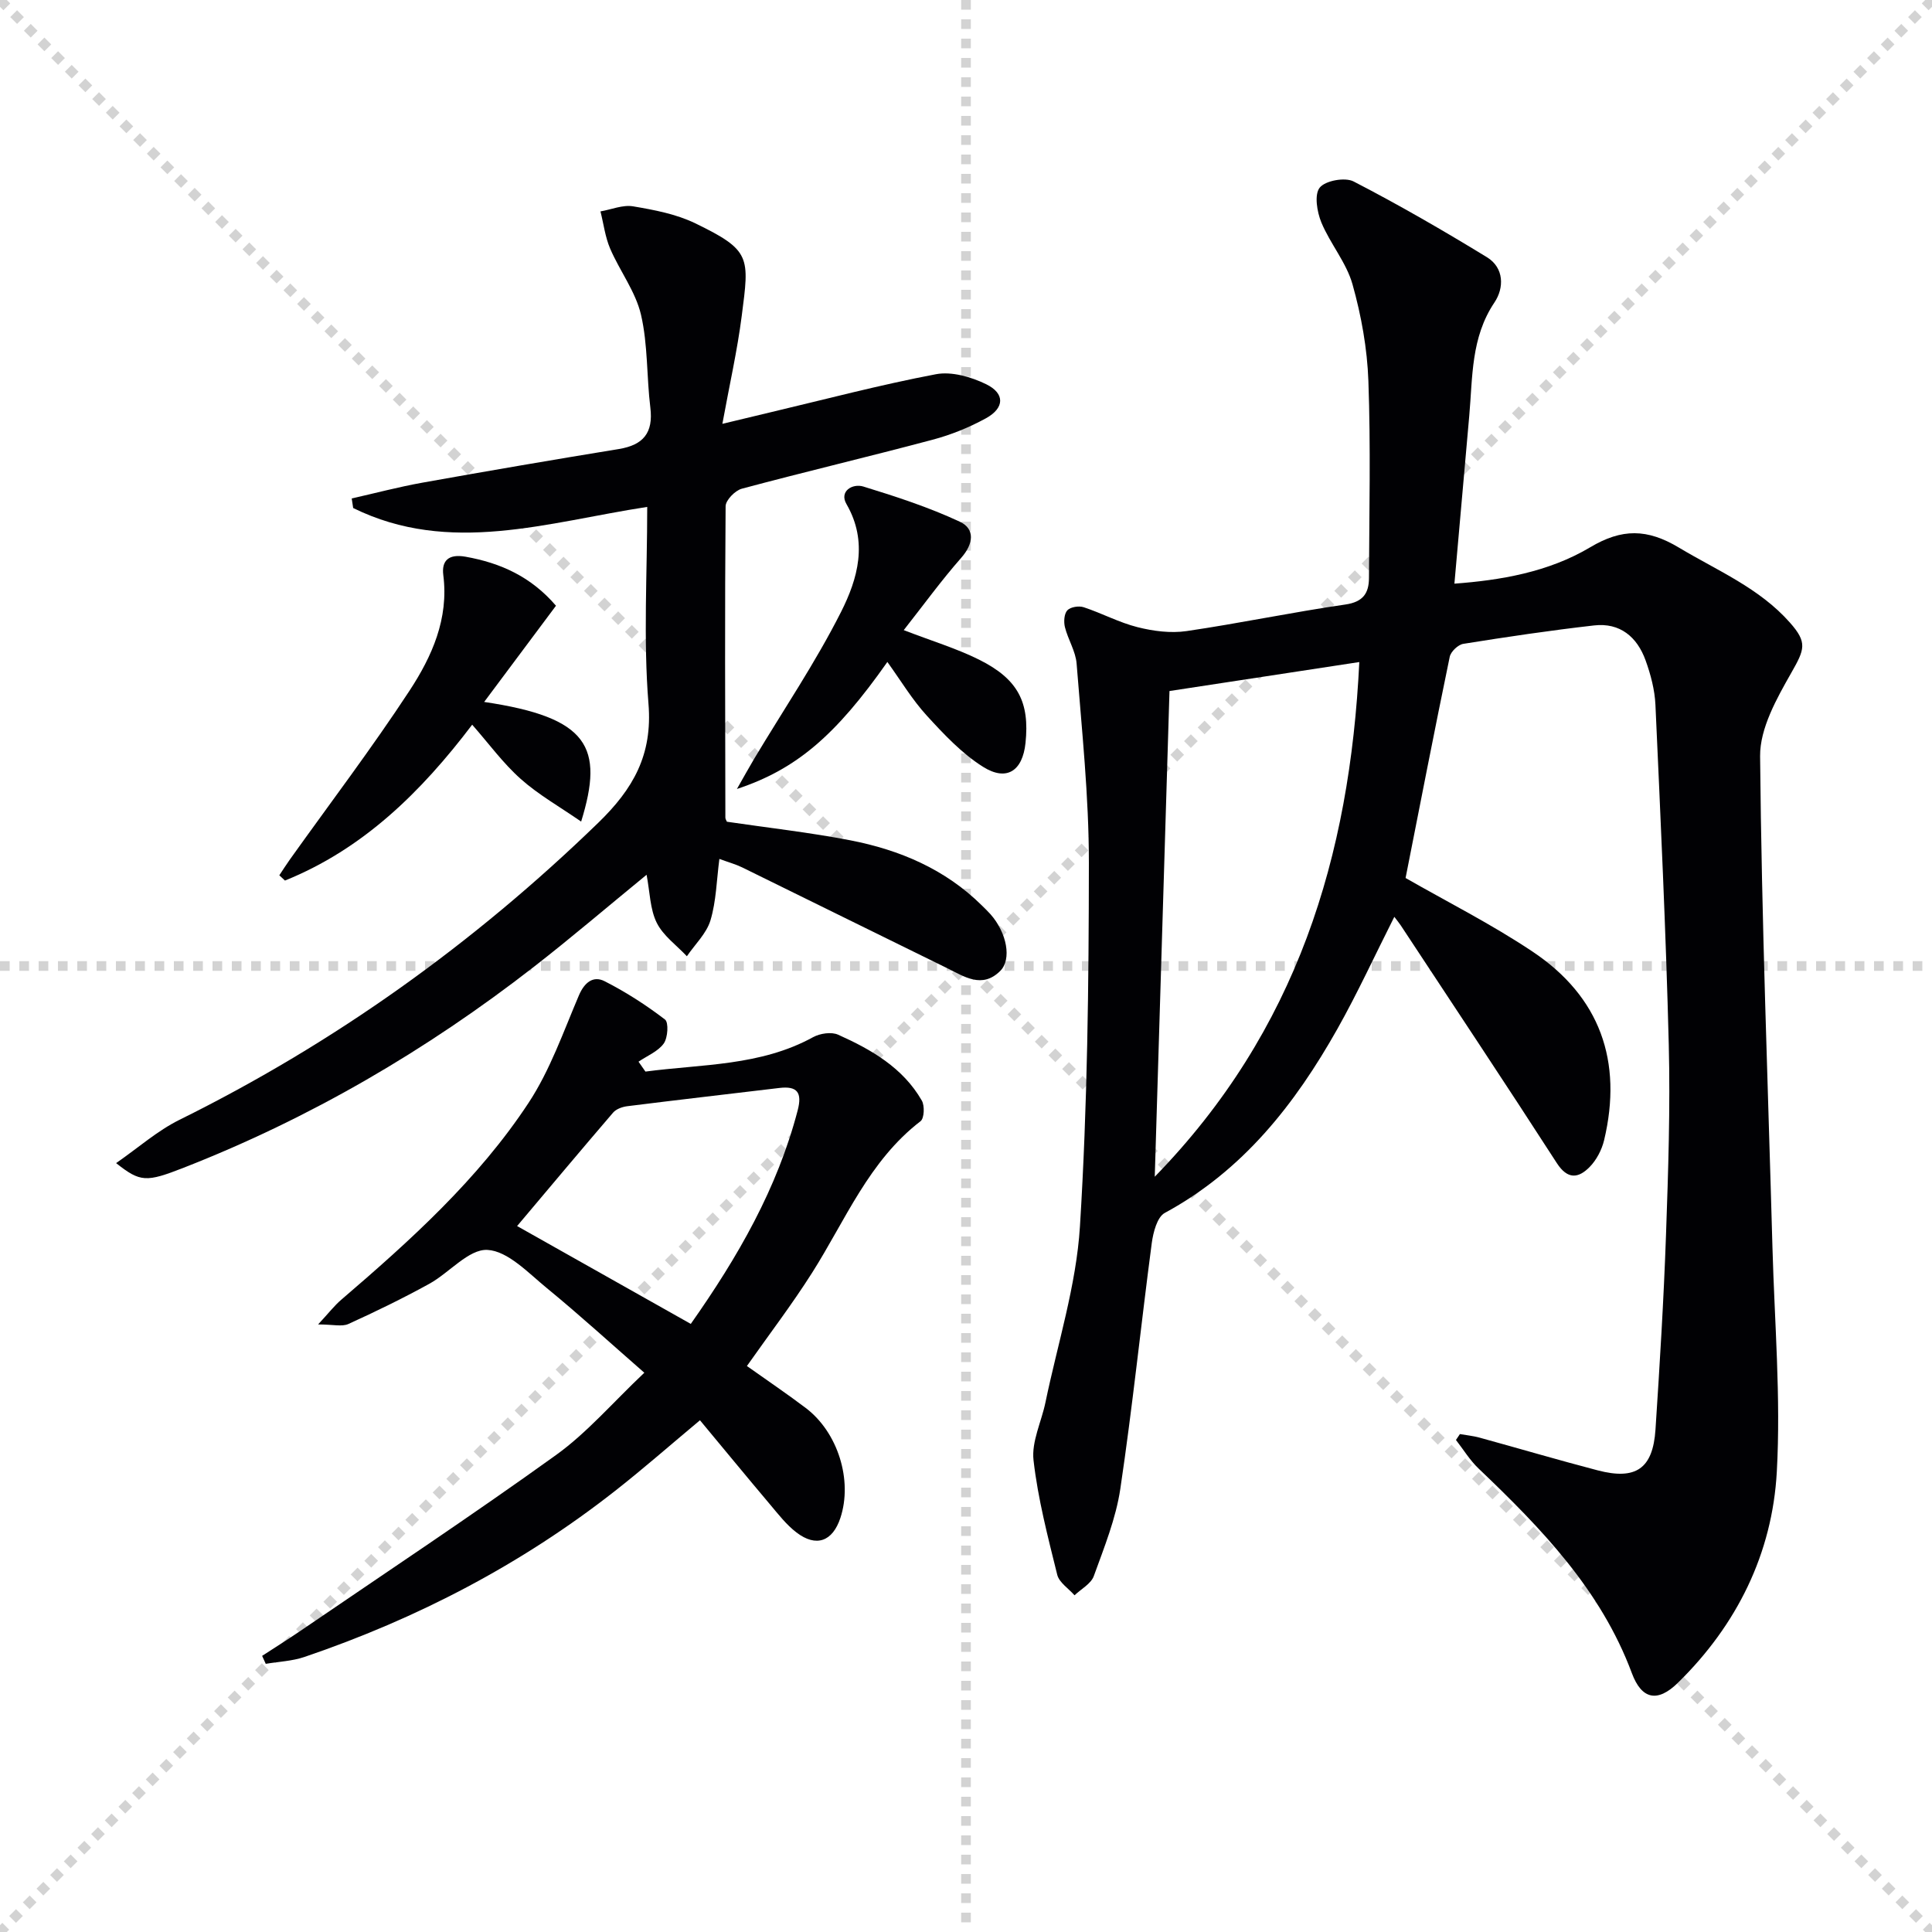 <svg enable-background="new 0 0 400 400" viewBox="0 0 400 400" xmlns="http://www.w3.org/2000/svg"><g stroke="lightgray" stroke-dasharray="1,1" stroke-width="1" transform="scale(2, 2)"><line x1="0" y1="0" x2="200" y2="200"></line><line x1="200" y1="0" x2="0" y2="200"></line><line x1="100" y1="0" x2="100" y2="200"></line><line x1="0" y1="100" x2="200" y2="100"></line></g><g fill="#010104"><path d="m291.01 181.78c8.53 4.89 17.74 9.53 26.26 15.22 14.01 9.35 18.74 22.74 14.84 39.08-.48 1.99-1.58 4.1-3 5.54-2.3 2.33-4.54 2.66-6.79-.82-10.64-16.49-21.52-32.82-32.31-49.21-.35-.53-.76-1.01-1.33-1.77-4.02 7.95-7.59 15.75-11.79 23.21-8.77 15.57-19.55 29.33-35.73 38.09-1.59.86-2.4 4.03-2.7 6.25-2.24 16.95-3.99 33.97-6.51 50.88-.92 6.16-3.35 12.14-5.49 18.06-.58 1.6-2.62 2.67-3.99 3.98-1.23-1.41-3.18-2.64-3.58-4.25-1.94-7.84-4-15.72-4.91-23.71-.44-3.85 1.64-7.96 2.47-11.98 2.51-12.13 6.38-24.18 7.14-36.43 1.56-25.05 1.83-50.2 1.85-75.31.01-13.74-1.47-27.5-2.54-41.22-.2-2.56-1.78-4.98-2.42-7.55-.27-1.09-.17-2.76.5-3.48.65-.7 2.39-.97 3.39-.64 3.76 1.24 7.33 3.17 11.15 4.13 3.26.82 6.85 1.29 10.14.81 10.99-1.61 21.88-3.91 32.88-5.5 3.69-.53 4.87-2.36 4.89-5.47.06-13.61.37-27.23-.12-40.82-.24-6.72-1.47-13.54-3.29-20.01-1.27-4.51-4.62-8.4-6.45-12.81-.9-2.19-1.49-5.76-.34-7.2 1.16-1.46 5.24-2.2 7.02-1.28 9.39 4.85 18.57 10.16 27.6 15.68 3.59 2.2 3.58 6.37 1.56 9.37-4.89 7.27-4.5 15.46-5.22 23.51-1.01 11.39-2.02 22.78-3.07 34.71 9.42-.7 19.4-2.34 28.11-7.53 6.58-3.92 11.81-3.87 18.38.07 7.97 4.78 16.64 8.35 22.98 15.53 3.65 4.12 3.04 5.53.3 10.35-3.03 5.33-6.53 11.52-6.48 17.3.31 33.93 1.62 67.85 2.56 101.77.43 15.46 1.75 30.98.9 46.38-.93 16.92-8.26 31.73-20.48 43.7-4.23 4.15-7.51 3.43-9.53-2-6.44-17.29-18.78-30.01-31.73-42.36-1.81-1.72-3.14-3.93-4.69-5.92.27-.41.55-.81.82-1.22 1.35.24 2.73.37 4.04.73 8.17 2.24 16.29 4.64 24.48 6.78 7.92 2.07 11.43-.35 11.97-8.44.88-13.44 1.71-26.89 2.18-40.35.46-13.13.9-26.29.57-39.41-.59-23.44-1.7-46.87-2.76-70.29-.14-3.1-.98-6.27-2.04-9.21-1.75-4.85-5.3-7.85-10.67-7.23-9.05 1.03-18.07 2.37-27.06 3.81-1.09.17-2.6 1.61-2.82 2.69-3.19 15.38-6.18 30.81-9.14 45.79zm-51.93 61.85c29.42-30.2 40.39-66.26 42.35-106.56-13.24 2.02-26.1 3.98-39.3 6-1 33.02-2 66.14-3.05 100.56z"/><path d="m134 104.95c-20.66 3.17-40.9 10.07-60.88.23-.1-.66-.2-1.32-.3-1.98 4.88-1.1 9.72-2.39 14.64-3.27 13.55-2.43 27.12-4.75 40.7-6.97 5.03-.83 7.12-3.35 6.49-8.54-.79-6.41-.49-13.03-1.94-19.26-1.12-4.8-4.4-9.06-6.39-13.7-1.03-2.41-1.35-5.12-2-7.69 2.26-.39 4.62-1.41 6.76-1.05 4.38.74 8.93 1.6 12.88 3.52 11.57 5.61 11.18 6.95 9.61 19.15-.92 7.19-2.54 14.29-4.01 22.36 3.92-.94 6.88-1.66 9.84-2.36 11.44-2.71 22.83-5.72 34.37-7.91 3.25-.62 7.28.55 10.39 2.06 3.94 1.92 3.84 4.93-.03 7.06-3.46 1.9-7.24 3.43-11.05 4.44-13.13 3.5-26.36 6.62-39.49 10.14-1.39.37-3.35 2.37-3.36 3.63-.18 21.49-.09 42.98-.05 64.47 0 .3.22.6.32.85 8.53 1.26 17.08 2.21 25.51 3.84 10.27 1.99 19.7 5.99 27.3 13.52.59.59 1.2 1.16 1.75 1.78 3.41 3.85 4.46 9.37 2 11.78-3.75 3.69-7.41 1.14-10.94-.59-14.16-6.93-28.29-13.93-42.45-20.87-1.33-.65-2.78-1.04-4.73-1.76-.58 4.42-.65 8.73-1.84 12.7-.82 2.73-3.2 4.98-4.89 7.45-2.14-2.28-4.91-4.25-6.24-6.93-1.4-2.82-1.41-6.33-2.1-9.94-7.98 6.53-15.53 12.99-23.36 19.08-22.19 17.25-46.25 31.31-72.47 41.57-7.77 3.04-8.98 3.03-14-.95 4.57-3.17 8.53-6.69 13.11-8.96 32.18-15.92 60.95-36.52 86.72-61.51 7.22-7.01 11.26-14.04 10.39-24.64-1.08-13.39-.26-26.92-.26-40.75z"/><path d="m133.63 221.86c11.72-1.56 23.8-1.13 34.7-7.12 1.44-.79 3.81-1.15 5.21-.51 6.87 3.08 13.4 6.83 17.31 13.63.62 1.07.51 3.68-.26 4.27-10.7 8.22-15.56 20.53-22.47 31.41-4.16 6.56-8.89 12.75-13.48 19.28 4.08 2.9 8.2 5.68 12.16 8.67 6.69 5.05 9.76 14.98 7.2 22.76-1.61 4.9-5.01 6.16-9.1 3.03-2.07-1.58-3.73-3.73-5.43-5.75-4.82-5.71-9.56-11.48-14.55-17.48-6.17 5.15-11.74 10.05-17.57 14.62-19.41 15.24-41.01 26.46-64.33 34.39-2.53.86-5.33.96-8 1.42-.25-.55-.5-1.1-.75-1.65 2.64-1.72 5.31-3.39 7.92-5.17 17.69-12.08 35.56-23.92 52.94-36.42 6.42-4.62 11.7-10.82 18.27-17.03-6.99-6.1-13.43-11.99-20.18-17.52-3.84-3.14-8.06-7.68-12.3-7.91-3.88-.21-7.9 4.75-12.08 7.04-5.45 3-11.06 5.73-16.72 8.3-1.32.6-3.15.09-6.26.09 2.24-2.41 3.38-3.91 4.78-5.1 14.31-12.28 28.34-24.91 38.77-40.74 4.48-6.79 7.23-14.76 10.46-22.32 1.16-2.7 2.99-4.08 5.31-2.9 4.39 2.23 8.59 4.94 12.5 7.93.79.61.59 3.78-.26 4.97-1.19 1.65-3.43 2.54-5.22 3.76.49.7.96 1.37 1.43 2.05zm9.39 52.24c9.78-13.89 17.91-28.04 22.13-44.21.95-3.64-.03-5.09-3.78-4.64-10.5 1.26-21.01 2.46-31.51 3.78-1.03.13-2.28.58-2.92 1.32-6.68 7.78-13.26 15.64-19.88 23.49 11.64 6.57 23.58 13.29 35.96 20.26z"/><path d="m183.72 137.05c-10.71 15.25-18.87 22.24-31.15 26.3 1.48-2.59 2.5-4.45 3.59-6.28 6.05-10.1 12.68-19.9 17.97-30.38 3.45-6.84 5.66-14.48 1.12-22.33-1.54-2.66 1.25-4.31 3.49-3.63 6.78 2.08 13.58 4.3 19.99 7.29 3.16 1.48 2.85 4.55.29 7.46-4.11 4.67-7.77 9.72-11.91 14.98 5.9 2.28 10.96 3.8 15.61 6.12 8.07 4.03 10.48 8.81 9.6 17.26-.61 5.77-3.89 8.01-8.81 4.91-4.37-2.75-8.09-6.72-11.62-10.58-3-3.27-5.32-7.16-8.17-11.12z"/><path d="m115.11 125.41c-4.95 6.63-9.77 13.09-14.87 19.92 21.62 3.21 24.86 9.31 20.08 24.77-4.45-3.08-8.83-5.55-12.5-8.82-3.67-3.26-6.62-7.33-10.06-11.24-10.59 13.97-22.59 25.74-38.76 32.27-.39-.36-.78-.73-1.17-1.09.73-1.1 1.44-2.22 2.21-3.3 8.29-11.62 16.94-23.01 24.76-34.94 4.62-7.06 8.14-14.86 6.98-23.91-.37-2.89.99-4.45 4.6-3.81 7.29 1.3 13.57 4.14 18.73 10.15z"/></g></svg>